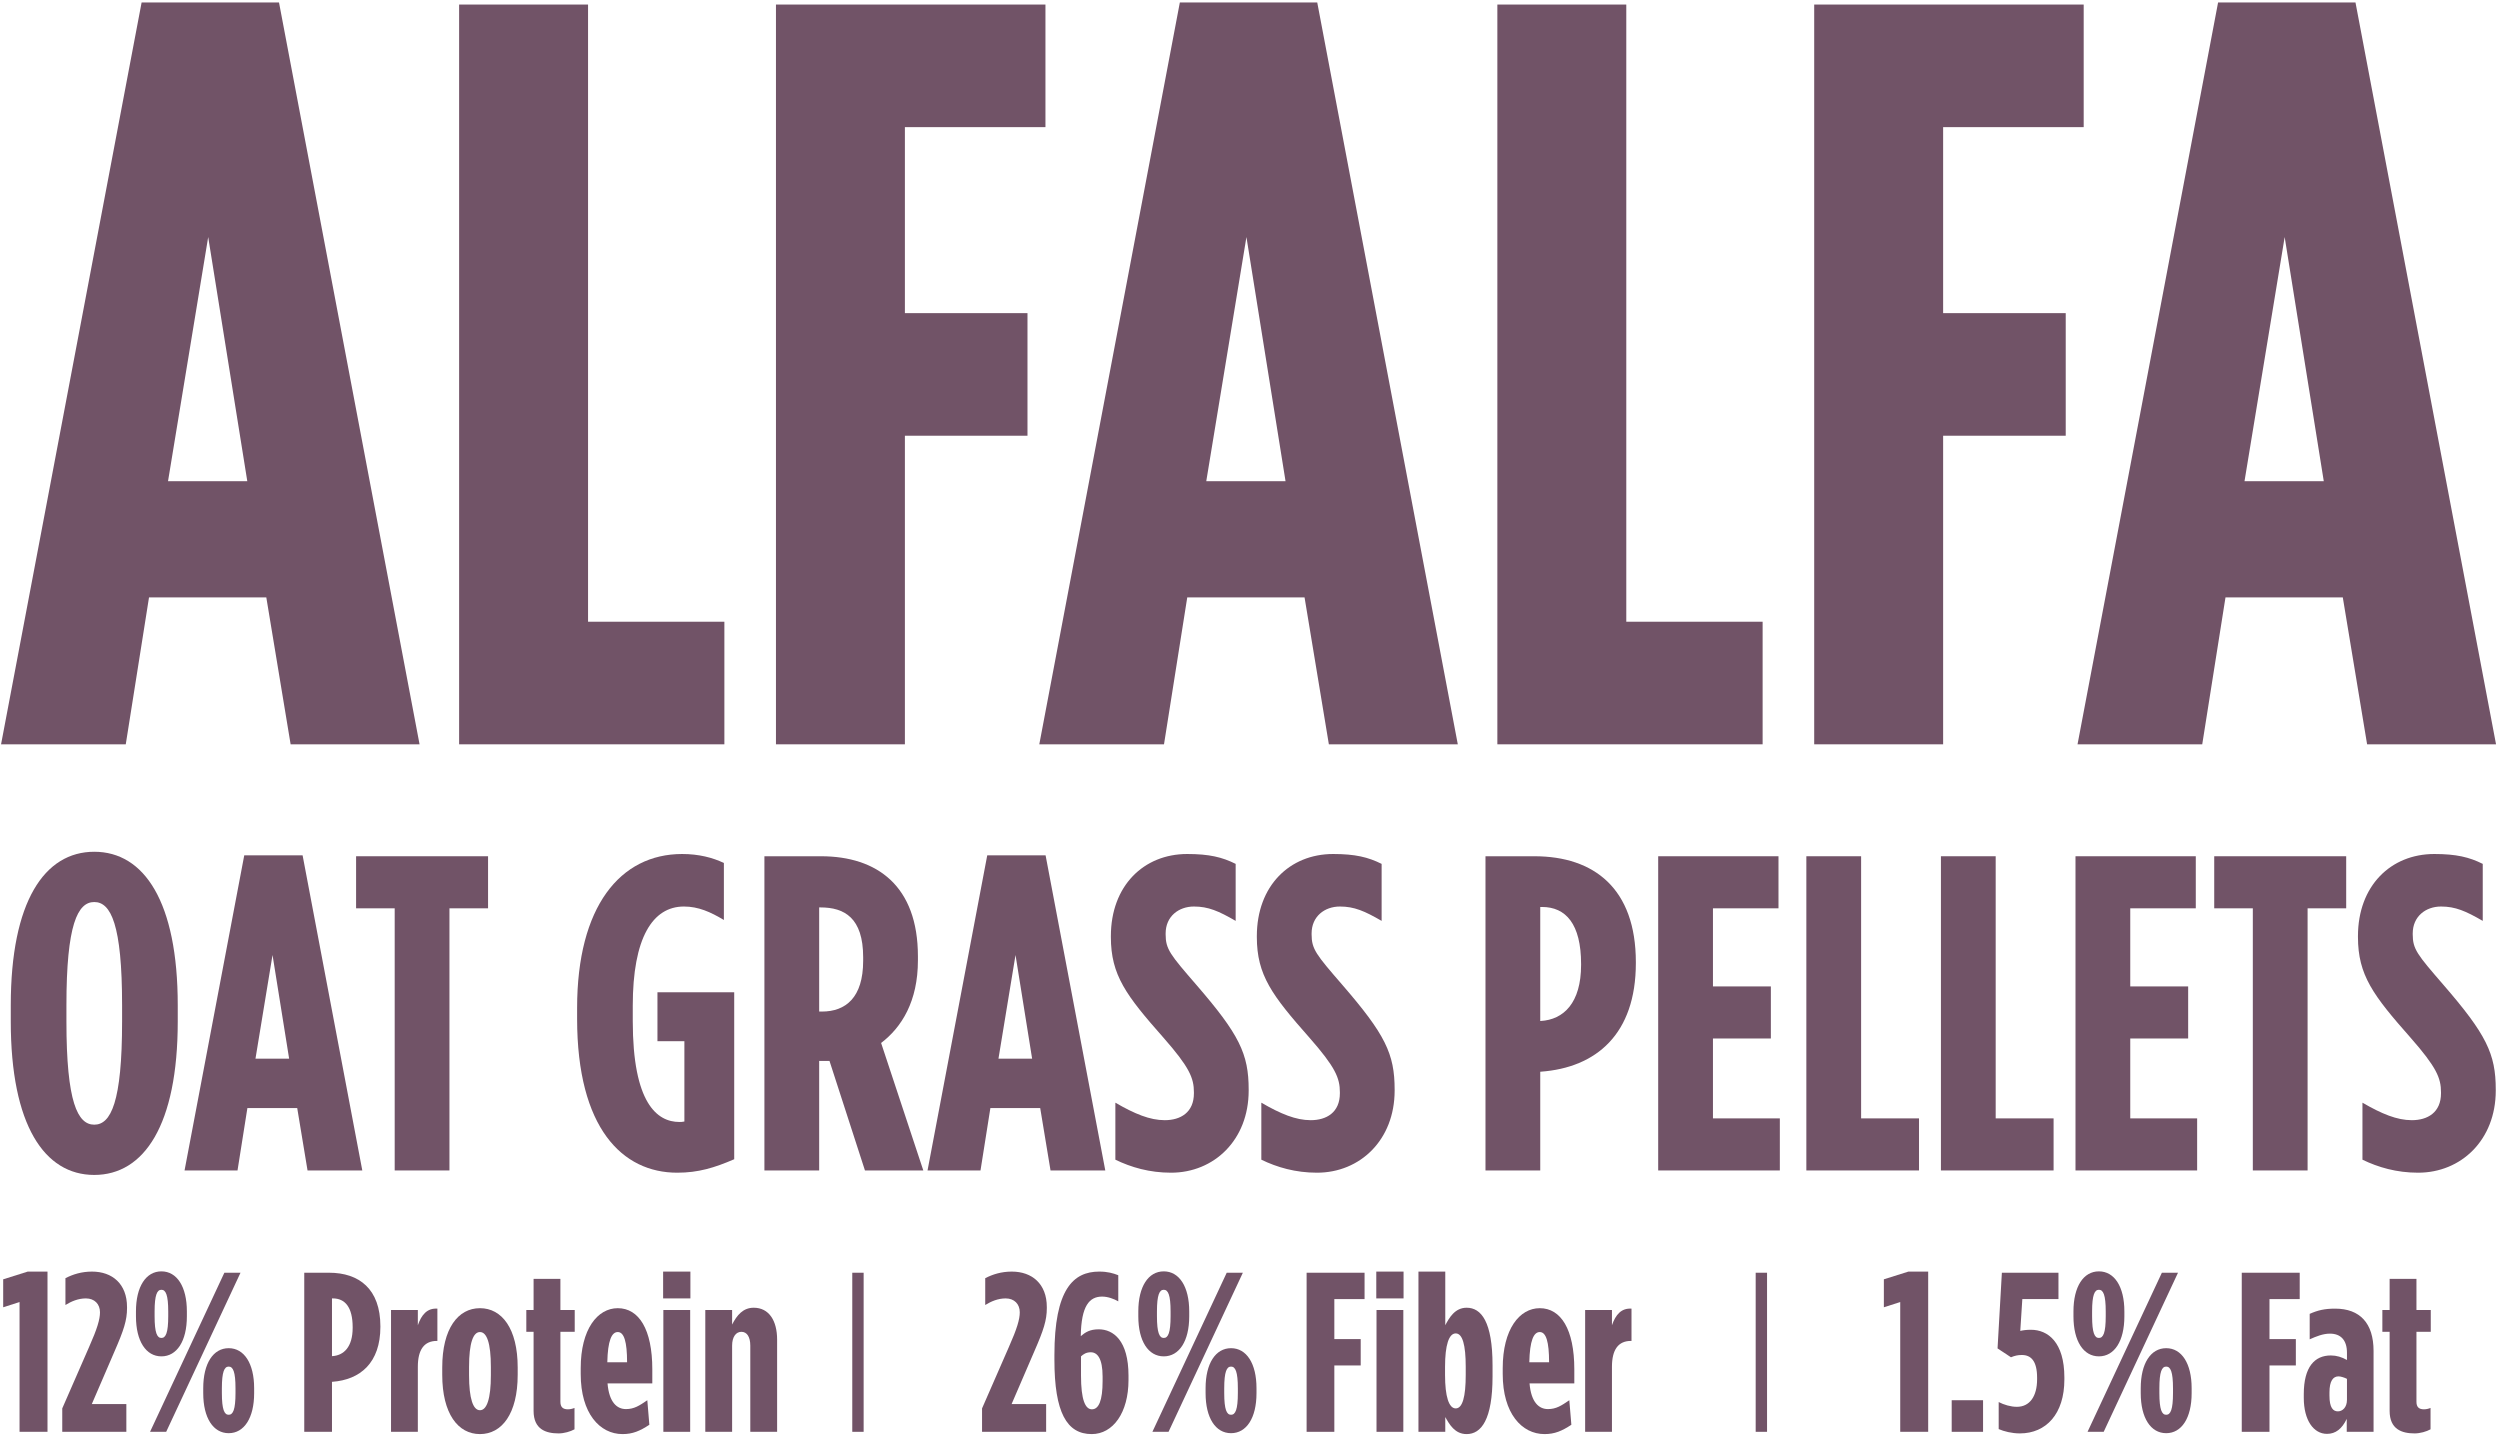 <svg width="440" height="253" viewBox="0 0 440 253" fill="none" xmlns="http://www.w3.org/2000/svg">
<path d="M0.186 131L24.924 0.428H49.103L73.842 131H51.15L46.871 105.146H26.226L22.134 131H0.186ZM29.573 84.686H43.523L36.642 41.72L29.573 84.686Z" fill="#715367"/>
<path d="M80.805 131V0.8H103.497V109.424H127.491V131H80.805Z" fill="#715367"/>
<path d="M136.569 131V0.8H183.999V22.376H159.261V55.112H180.837V76.688H159.261V131H136.569Z" fill="#715367"/>
<path d="M182.916 131L207.654 0.428H231.834L256.572 131H233.88L229.602 105.146H208.956L204.864 131H182.916ZM212.304 84.686H226.254L219.372 41.72L212.304 84.686Z" fill="#715367"/>
<path d="M263.535 131V0.8H286.227V109.424H310.221V131H263.535Z" fill="#715367"/>
<path d="M319.299 131V0.8H366.729V22.376H341.991V55.112H363.567V76.688H341.991V131H319.299Z" fill="#715367"/>
<path d="M365.646 131L390.384 0.428H414.564L439.302 131H416.61L412.332 105.146H391.686L387.594 131H365.646ZM395.034 84.686H408.984L402.102 41.72L395.034 84.686Z" fill="#715367"/>
<path d="M16.59 206.79C7.821 206.79 1.896 198.021 1.896 179.772V176.928C1.896 158.679 7.821 149.91 16.59 149.91C25.358 149.91 31.284 158.679 31.284 176.928V179.772C31.284 198.021 25.358 206.79 16.59 206.79ZM16.59 197.942C19.512 197.942 21.488 193.992 21.488 179.772V176.928C21.488 162.708 19.512 158.758 16.59 158.758C13.666 158.758 11.691 162.708 11.691 176.928V179.772C11.691 193.992 13.666 197.942 16.59 197.942Z" fill="#715367"/>
<path d="M32.481 206L42.988 150.542H53.258L63.765 206H54.127L52.31 195.019H43.541L41.803 206H32.481ZM44.963 186.329H50.888L47.965 168.08L44.963 186.329Z" fill="#715367"/>
<path d="M69.466 206V159.864H62.672V150.7H85.898V159.864H79.104V206H69.466Z" fill="#715367"/>
<path d="M119.188 206.395C109.55 206.395 101.571 198.574 101.571 179.298V177.402C101.571 159.548 109.155 150.305 120.057 150.305C122.98 150.305 125.429 150.937 127.404 151.885V161.918C125.034 160.496 122.901 159.548 120.373 159.548C114.843 159.548 111.367 165.078 111.367 177.007V179.693C111.367 194.15 115.633 197.468 119.583 197.468C119.899 197.468 119.978 197.468 120.452 197.389V183.248H115.712V174.637H129.221V204.025C125.745 205.526 122.901 206.395 119.188 206.395Z" fill="#715367"/>
<path d="M134.536 206V150.7H144.49C154.365 150.7 161.554 155.914 161.554 168.317V169.028C161.554 176.217 158.71 180.799 155.076 183.564L162.502 206H152.232L145.991 186.724C145.912 186.724 145.833 186.724 145.833 186.724H144.174V206H134.536ZM144.174 178.034H144.648C148.835 178.034 151.916 175.585 151.916 169.107V168.475C151.916 161.523 148.598 159.706 144.411 159.706H144.174V178.034Z" fill="#715367"/>
<path d="M163.247 206L173.754 150.542H184.024L194.531 206H184.893L183.076 195.019H174.307L172.569 206H163.247ZM175.729 186.329H181.654L178.731 168.08L175.729 186.329Z" fill="#715367"/>
<path d="M206.1 206.395C202.308 206.395 199.069 205.447 196.304 204.104V194.071C199.701 196.046 202.387 197.152 204.994 197.152C207.759 197.152 210.129 195.809 210.129 192.412V192.254C210.129 189.726 209.339 187.83 204.757 182.616C198.2 175.19 195.514 171.635 195.514 164.92V164.762C195.514 155.914 201.281 150.305 208.944 150.305C212.815 150.305 215.106 150.858 217.476 152.043V162.076C214.474 160.338 212.657 159.548 210.129 159.548C207.443 159.548 205.152 161.286 205.152 164.288V164.446C205.152 167.053 205.942 168.001 210.524 173.294C218.108 182.063 219.767 185.46 219.767 191.78V191.938C219.767 200.628 213.684 206.395 206.1 206.395Z" fill="#715367"/>
<path d="M231.79 206.395C227.998 206.395 224.759 205.447 221.994 204.104V194.071C225.391 196.046 228.077 197.152 230.684 197.152C233.449 197.152 235.819 195.809 235.819 192.412V192.254C235.819 189.726 235.029 187.83 230.447 182.616C223.89 175.19 221.204 171.635 221.204 164.92V164.762C221.204 155.914 226.971 150.305 234.634 150.305C238.505 150.305 240.796 150.858 243.166 152.043V162.076C240.164 160.338 238.347 159.548 235.819 159.548C233.133 159.548 230.842 161.286 230.842 164.288V164.446C230.842 167.053 231.632 168.001 236.214 173.294C243.798 182.063 245.457 185.46 245.457 191.78V191.938C245.457 200.628 239.374 206.395 231.79 206.395Z" fill="#715367"/>
<path d="M261.445 206V150.7H270.056C280.563 150.7 287.91 156.388 287.91 169.344V169.502C287.91 181.984 280.958 187.909 271.162 188.62H271.083V206H261.445ZM271.083 179.693H271.162C275.191 179.456 278.272 176.533 278.272 169.818V169.66C278.272 162.629 275.586 159.627 271.399 159.627H271.083V179.693Z" fill="#715367"/>
<path d="M291.842 206V150.7H313.014V159.864H301.48V173.61H311.671V182.774H301.48V196.836H313.251V206H291.842Z" fill="#715367"/>
<path d="M317.918 206V150.7H327.556V196.836H337.747V206H317.918Z" fill="#715367"/>
<path d="M341.602 206V150.7H351.24V196.836H361.431V206H341.602Z" fill="#715367"/>
<path d="M365.287 206V150.7H386.459V159.864H374.925V173.61H385.116V182.774H374.925V196.836H386.696V206H365.287Z" fill="#715367"/>
<path d="M396.498 206V159.864H389.704V150.7H412.93V159.864H406.136V206H396.498Z" fill="#715367"/>
<path d="M425.587 206.395C421.795 206.395 418.556 205.447 415.791 204.104V194.071C419.188 196.046 421.874 197.152 424.481 197.152C427.246 197.152 429.616 195.809 429.616 192.412V192.254C429.616 189.726 428.826 187.83 424.244 182.616C417.687 175.19 415.001 171.635 415.001 164.92V164.762C415.001 155.914 420.768 150.305 428.431 150.305C432.302 150.305 434.593 150.858 436.963 152.043V162.076C433.961 160.338 432.144 159.548 429.616 159.548C426.93 159.548 424.639 161.286 424.639 164.288V164.446C424.639 167.053 425.429 168.001 430.011 173.294C437.595 182.063 439.254 185.46 439.254 191.78V191.938C439.254 200.628 433.171 206.395 425.587 206.395Z" fill="#715367"/>
<path d="M3.44 252V229.16L0.56 230.08V225.16L4.88 223.8H8.36V252H3.44Z" fill="#715367"/>
<path d="M10.957 252V247.88L15.677 237.08C17.117 233.84 17.597 232.2 17.597 230.96C17.597 229.52 16.637 228.52 15.117 228.52C13.757 228.52 12.557 229.04 11.517 229.68V224.96C12.837 224.28 14.357 223.8 16.197 223.8C19.757 223.8 22.357 225.96 22.357 230.04V230.24C22.357 232.36 21.797 234.08 20.157 237.84L16.157 247.12H22.237V252H10.957Z" fill="#715367"/>
<path d="M28.409 238.72C25.689 238.72 23.929 236.04 23.929 231.68V230.8C23.929 226.44 25.689 223.76 28.409 223.76C31.129 223.76 32.889 226.44 32.889 230.8V231.68C32.889 236.04 31.129 238.72 28.409 238.72ZM26.409 252L39.489 224H42.329L29.249 252H26.409ZM40.249 252.24C37.529 252.24 35.769 249.56 35.769 245.2V244.32C35.769 239.96 37.529 237.28 40.249 237.28C42.969 237.28 44.729 239.96 44.729 244.32V245.2C44.729 249.56 42.969 252.24 40.249 252.24ZM28.409 235.48C29.169 235.48 29.609 234.6 29.609 231.64V230.84C29.609 227.88 29.169 227 28.409 227C27.649 227 27.209 227.88 27.209 230.84V231.64C27.209 234.6 27.649 235.48 28.409 235.48ZM40.249 249C41.009 249 41.449 248.12 41.449 245.16V244.36C41.449 241.4 41.009 240.52 40.249 240.52C39.489 240.52 39.049 241.4 39.049 244.36V245.16C39.049 248.12 39.489 249 40.249 249Z" fill="#715367"/>
<path d="M53.549 252V224H57.909C63.229 224 66.949 226.88 66.949 233.44V233.52C66.949 239.84 63.429 242.84 58.469 243.2H58.429V252H53.549ZM58.429 238.68H58.469C60.509 238.56 62.069 237.08 62.069 233.68V233.6C62.069 230.04 60.709 228.52 58.589 228.52H58.429V238.68Z" fill="#715367"/>
<path d="M68.82 252V230.56H73.54V233.24C74.18 231.4 75.18 230.2 76.98 230.32V236H76.9C74.659 236 73.54 237.52 73.54 240.56V252H68.82Z" fill="#715367"/>
<path d="M84.474 252.4C80.634 252.4 77.834 248.84 77.834 241.96V240.68C77.834 233.8 80.634 230.24 84.474 230.24C88.314 230.24 91.114 233.8 91.114 240.68V241.96C91.114 248.84 88.314 252.4 84.474 252.4ZM84.474 248.2C85.674 248.2 86.394 246.2 86.394 242.04V240.6C86.394 236.36 85.674 234.44 84.474 234.44C83.274 234.44 82.554 236.36 82.554 240.6V242.04C82.554 246.2 83.274 248.2 84.474 248.2Z" fill="#715367"/>
<path d="M98.311 252.28C96.071 252.28 93.911 251.56 93.911 248.32V234.4H92.631V230.56H93.911V225.08H98.631V230.56H101.151V234.4H98.631V246.72C98.631 247.68 99.111 248.04 99.951 248.04C100.311 248.04 100.711 247.96 101.111 247.8V251.56C100.391 251.96 99.271 252.28 98.311 252.28Z" fill="#715367"/>
<path d="M109.566 252.4C105.566 252.4 102.206 248.76 102.206 241.84V240.8C102.206 233.92 105.166 230.24 108.726 230.24C112.446 230.24 114.806 233.96 114.806 241V243.48H106.926C107.206 246.84 108.606 248 110.166 248C111.606 248 112.526 247.4 113.926 246.44L114.286 250.76C112.646 251.84 111.366 252.4 109.566 252.4ZM106.886 239.76H110.366C110.366 236.16 109.846 234.44 108.726 234.44C107.646 234.44 106.966 235.96 106.886 239.76Z" fill="#715367"/>
<path d="M116.71 228.52V223.8H121.51V228.52H116.71ZM116.75 252V230.56H121.47V252H116.75Z" fill="#715367"/>
<path d="M124.132 252V230.56H128.852V233.12C129.692 231.48 130.772 230.16 132.652 230.16C135.372 230.16 136.772 232.48 136.772 235.76V252H132.052V236.84C132.052 235.28 131.452 234.4 130.492 234.4C129.532 234.4 128.852 235.28 128.852 236.84V252H124.132Z" fill="#715367"/>
<path d="M172.84 252V247.88L177.56 237.08C179 233.84 179.48 232.2 179.48 230.96C179.48 229.52 178.52 228.52 177 228.52C175.64 228.52 174.44 229.04 173.4 229.68V224.96C174.72 224.28 176.24 223.8 178.08 223.8C181.64 223.8 184.24 225.96 184.24 230.04V230.24C184.24 232.36 183.68 234.08 182.04 237.84L178.04 247.12H184.12V252H172.84Z" fill="#715367"/>
<path d="M192.137 252.4C187.777 252.4 185.577 248.64 185.577 239.32V238.48C185.577 226.92 188.897 223.8 193.457 223.8C194.937 223.8 195.897 224.08 196.817 224.44V229.04C196.057 228.6 194.977 228.2 193.977 228.2C191.737 228.2 190.297 229.8 190.217 235.16C191.017 234.48 191.817 233.96 193.377 233.96C195.937 233.96 198.617 235.92 198.617 242.12V242.88C198.617 248.64 195.897 252.4 192.137 252.4ZM192.177 248.04C193.377 248.04 194.057 246.52 194.057 243.08V242.28C194.057 239.08 193.137 238 191.977 238C191.177 238 190.697 238.32 190.257 238.72V242.08C190.257 246.4 191.017 248.04 192.177 248.04Z" fill="#715367"/>
<path d="M204.823 238.72C202.103 238.72 200.343 236.04 200.343 231.68V230.8C200.343 226.44 202.103 223.76 204.823 223.76C207.543 223.76 209.303 226.44 209.303 230.8V231.68C209.303 236.04 207.543 238.72 204.823 238.72ZM202.823 252L215.903 224H218.743L205.663 252H202.823ZM216.663 252.24C213.943 252.24 212.183 249.56 212.183 245.2V244.32C212.183 239.96 213.943 237.28 216.663 237.28C219.383 237.28 221.143 239.96 221.143 244.32V245.2C221.143 249.56 219.383 252.24 216.663 252.24ZM204.823 235.48C205.583 235.48 206.023 234.6 206.023 231.64V230.84C206.023 227.88 205.583 227 204.823 227C204.063 227 203.623 227.88 203.623 230.84V231.64C203.623 234.6 204.063 235.48 204.823 235.48ZM216.663 249C217.423 249 217.863 248.12 217.863 245.16V244.36C217.863 241.4 217.423 240.52 216.663 240.52C215.903 240.52 215.463 241.4 215.463 244.36V245.16C215.463 248.12 215.903 249 216.663 249Z" fill="#715367"/>
<path d="M229.963 252V224H240.163V228.64H234.843V235.68H239.483V240.32H234.843V252H229.963Z" fill="#715367"/>
<path d="M242.226 228.52V223.8H247.026V228.52H242.226ZM242.266 252V230.56H246.986V252H242.266Z" fill="#715367"/>
<path d="M258.128 252.4C256.048 252.4 255.088 250.68 254.368 249.4V252H249.648V223.8H254.368V233.24C255.048 231.96 256.048 230.16 258.128 230.16C260.688 230.16 262.688 232.6 262.688 240.32V242.24C262.688 249.88 260.688 252.4 258.128 252.4ZM256.208 247.88C257.408 247.88 257.968 245.8 257.968 242V240.56C257.968 236.72 257.408 234.68 256.208 234.68C255.008 234.68 254.328 236.72 254.328 240.56V242C254.328 245.8 255.008 247.88 256.208 247.88Z" fill="#715367"/>
<path d="M271.839 252.4C267.839 252.4 264.479 248.76 264.479 241.84V240.8C264.479 233.92 267.439 230.24 270.999 230.24C274.719 230.24 277.079 233.96 277.079 241V243.48H269.199C269.479 246.84 270.879 248 272.439 248C273.879 248 274.799 247.4 276.199 246.44L276.559 250.76C274.919 251.84 273.639 252.4 271.839 252.4ZM269.159 239.76H272.639C272.639 236.16 272.119 234.44 270.999 234.44C269.919 234.44 269.239 235.96 269.159 239.76Z" fill="#715367"/>
<path d="M278.984 252V230.56H283.704V233.24C284.344 231.4 285.344 230.2 287.144 230.32V236H287.064C284.824 236 283.704 237.52 283.704 240.56V252H278.984Z" fill="#715367"/>
<path d="M334.44 252V229.16L331.56 230.08V225.16L335.88 223.8H339.36V252H334.44Z" fill="#715367"/>
<path d="M343.498 252V246.44H349.018V252H343.498Z" fill="#715367"/>
<path d="M355.489 252.28C354.089 252.28 352.689 251.92 351.769 251.52V246.76C352.689 247.24 353.889 247.6 354.969 247.6C357.249 247.6 358.529 245.72 358.529 242.76V242.48C358.529 239.52 357.449 238.48 355.849 238.48C355.129 238.48 354.609 238.6 353.929 238.88L351.569 237.32L352.329 224H362.289V228.64H355.929L355.569 234.24C356.089 234.12 356.649 234.04 357.449 234.04C360.409 234.04 363.329 236.2 363.329 242.44V242.8C363.329 248.84 360.129 252.28 355.489 252.28Z" fill="#715367"/>
<path d="M369.409 238.72C366.689 238.72 364.929 236.04 364.929 231.68V230.8C364.929 226.44 366.689 223.76 369.409 223.76C372.129 223.76 373.889 226.44 373.889 230.8V231.68C373.889 236.04 372.129 238.72 369.409 238.72ZM367.409 252L380.489 224H383.329L370.249 252H367.409ZM381.249 252.24C378.529 252.24 376.769 249.56 376.769 245.2V244.32C376.769 239.96 378.529 237.28 381.249 237.28C383.969 237.28 385.729 239.96 385.729 244.32V245.2C385.729 249.56 383.969 252.24 381.249 252.24ZM369.409 235.48C370.169 235.48 370.609 234.6 370.609 231.64V230.84C370.609 227.88 370.169 227 369.409 227C368.649 227 368.209 227.88 368.209 230.84V231.64C368.209 234.6 368.649 235.48 369.409 235.48ZM381.249 249C382.009 249 382.449 248.12 382.449 245.16V244.36C382.449 241.4 382.009 240.52 381.249 240.52C380.489 240.52 380.049 241.4 380.049 244.36V245.16C380.049 248.12 380.489 249 381.249 249Z" fill="#715367"/>
<path d="M394.549 252V224H404.749V228.64H399.429V235.68H404.069V240.32H399.429V252H394.549Z" fill="#715367"/>
<path d="M409.546 252.36C407.186 252.36 405.466 249.96 405.466 246.04V245.36C405.466 240.56 407.386 238.56 410.226 238.56C411.226 238.56 412.146 238.84 413.066 239.36V238.08C413.066 235.88 411.986 234.72 410.066 234.72C408.866 234.72 407.666 235.2 406.506 235.72V231.24C407.946 230.6 409.146 230.32 410.986 230.32C415.346 230.32 417.746 232.88 417.746 237.76V252H413.026V249.72C412.186 251.48 411.066 252.36 409.546 252.36ZM411.466 248.4C412.266 248.4 413.066 247.72 413.066 246.36V242.68C412.706 242.48 411.986 242.24 411.586 242.24C410.626 242.24 409.986 243.04 409.986 245.08V245.64C409.986 247.76 410.626 248.4 411.466 248.4Z" fill="#715367"/>
<path d="M424.975 252.28C422.735 252.28 420.575 251.56 420.575 248.32V234.4H419.295V230.56H420.575V225.08H425.295V230.56H427.815V234.4H425.295V246.72C425.295 247.68 425.775 248.04 426.615 248.04C426.975 248.04 427.375 247.96 427.775 247.8V251.56C427.055 251.96 425.935 252.28 424.975 252.28Z" fill="#715367"/>
<path d="M150 224H152V252H150V224Z" fill="#715367"/>
<path d="M309 224H311V252H309V224Z" fill="#715367"/>
</svg>
